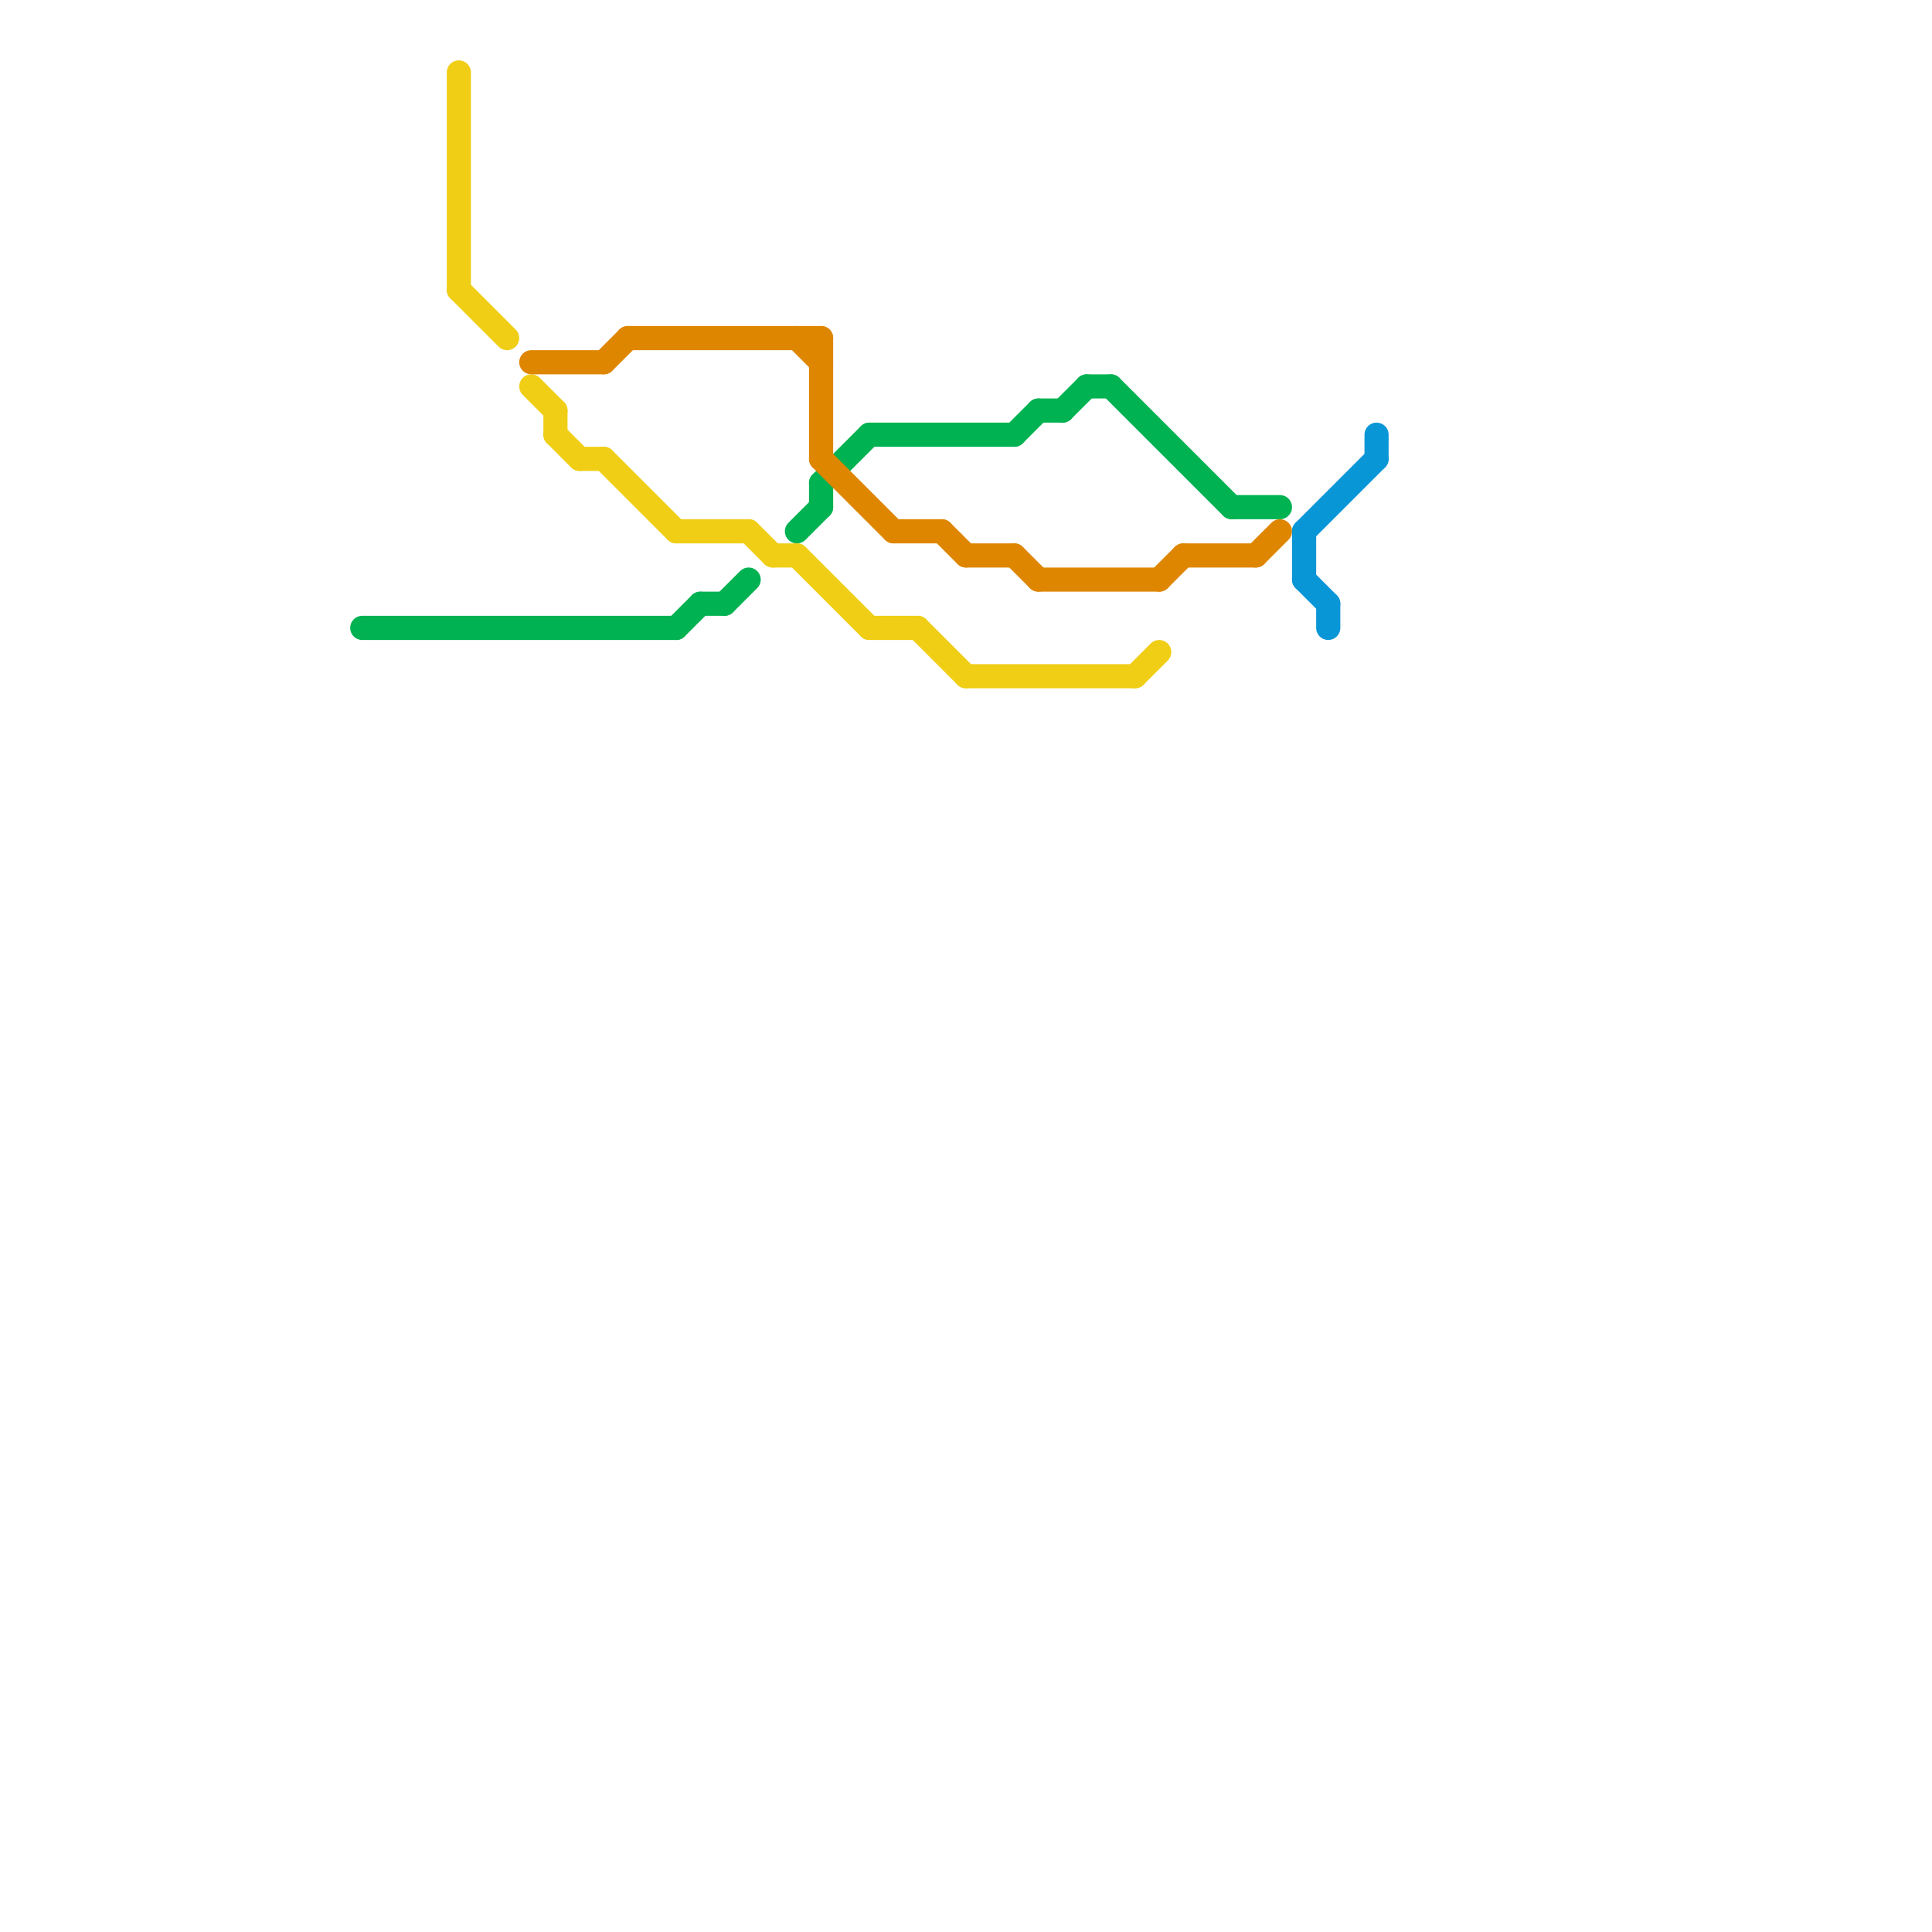 
<svg version="1.1" xmlns="http://www.w3.org/2000/svg" viewBox="0 0 80 80">
<style>text { font: 1px Helvetica; font-weight: 600; white-space: pre; dominant-baseline: central; } line { stroke-width: 1; fill: none; stroke-linecap: round; stroke-linejoin: round; } .c0 { stroke: #00b251 } .c1 { stroke: #f0ce15 } .c2 { stroke: #df8600 } .c3 { stroke: #0896d7 }</style><defs><g id="wm-xf"><circle r="1.2" fill="#000"/><circle r="0.9" fill="#fff"/><circle r="0.6" fill="#000"/><circle r="0.3" fill="#fff"/></g><g id="wm"><circle r="0.6" fill="#000"/><circle r="0.3" fill="#fff"/></g></defs><line class="c0" x1="30" y1="25" x2="31" y2="24"/><line class="c0" x1="28" y1="26" x2="29" y2="25"/><line class="c0" x1="43" y1="17" x2="44" y2="17"/><line class="c0" x1="33" y1="22" x2="34" y2="21"/><line class="c0" x1="34" y1="20" x2="36" y2="18"/><line class="c0" x1="46" y1="16" x2="51" y2="21"/><line class="c0" x1="51" y1="21" x2="53" y2="21"/><line class="c0" x1="34" y1="20" x2="34" y2="21"/><line class="c0" x1="44" y1="17" x2="45" y2="16"/><line class="c0" x1="36" y1="18" x2="42" y2="18"/><line class="c0" x1="29" y1="25" x2="30" y2="25"/><line class="c0" x1="45" y1="16" x2="46" y2="16"/><line class="c0" x1="15" y1="26" x2="28" y2="26"/><line class="c0" x1="42" y1="18" x2="43" y2="17"/><line class="c1" x1="32" y1="23" x2="33" y2="23"/><line class="c1" x1="19" y1="3" x2="19" y2="12"/><line class="c1" x1="36" y1="26" x2="38" y2="26"/><line class="c1" x1="22" y1="16" x2="23" y2="17"/><line class="c1" x1="38" y1="26" x2="40" y2="28"/><line class="c1" x1="40" y1="28" x2="47" y2="28"/><line class="c1" x1="19" y1="12" x2="21" y2="14"/><line class="c1" x1="25" y1="19" x2="28" y2="22"/><line class="c1" x1="23" y1="17" x2="23" y2="18"/><line class="c1" x1="31" y1="22" x2="32" y2="23"/><line class="c1" x1="28" y1="22" x2="31" y2="22"/><line class="c1" x1="47" y1="28" x2="48" y2="27"/><line class="c1" x1="24" y1="19" x2="25" y2="19"/><line class="c1" x1="33" y1="23" x2="36" y2="26"/><line class="c1" x1="23" y1="18" x2="24" y2="19"/><line class="c2" x1="40" y1="23" x2="42" y2="23"/><line class="c2" x1="26" y1="14" x2="34" y2="14"/><line class="c2" x1="33" y1="14" x2="34" y2="15"/><line class="c2" x1="42" y1="23" x2="43" y2="24"/><line class="c2" x1="48" y1="24" x2="49" y2="23"/><line class="c2" x1="34" y1="14" x2="34" y2="19"/><line class="c2" x1="25" y1="15" x2="26" y2="14"/><line class="c2" x1="52" y1="23" x2="53" y2="22"/><line class="c2" x1="39" y1="22" x2="40" y2="23"/><line class="c2" x1="43" y1="24" x2="48" y2="24"/><line class="c2" x1="34" y1="19" x2="37" y2="22"/><line class="c2" x1="49" y1="23" x2="52" y2="23"/><line class="c2" x1="37" y1="22" x2="39" y2="22"/><line class="c2" x1="22" y1="15" x2="25" y2="15"/><line class="c3" x1="54" y1="22" x2="54" y2="24"/><line class="c3" x1="55" y1="25" x2="55" y2="26"/><line class="c3" x1="57" y1="18" x2="57" y2="19"/><line class="c3" x1="54" y1="22" x2="57" y2="19"/><line class="c3" x1="54" y1="24" x2="55" y2="25"/>
</svg>
